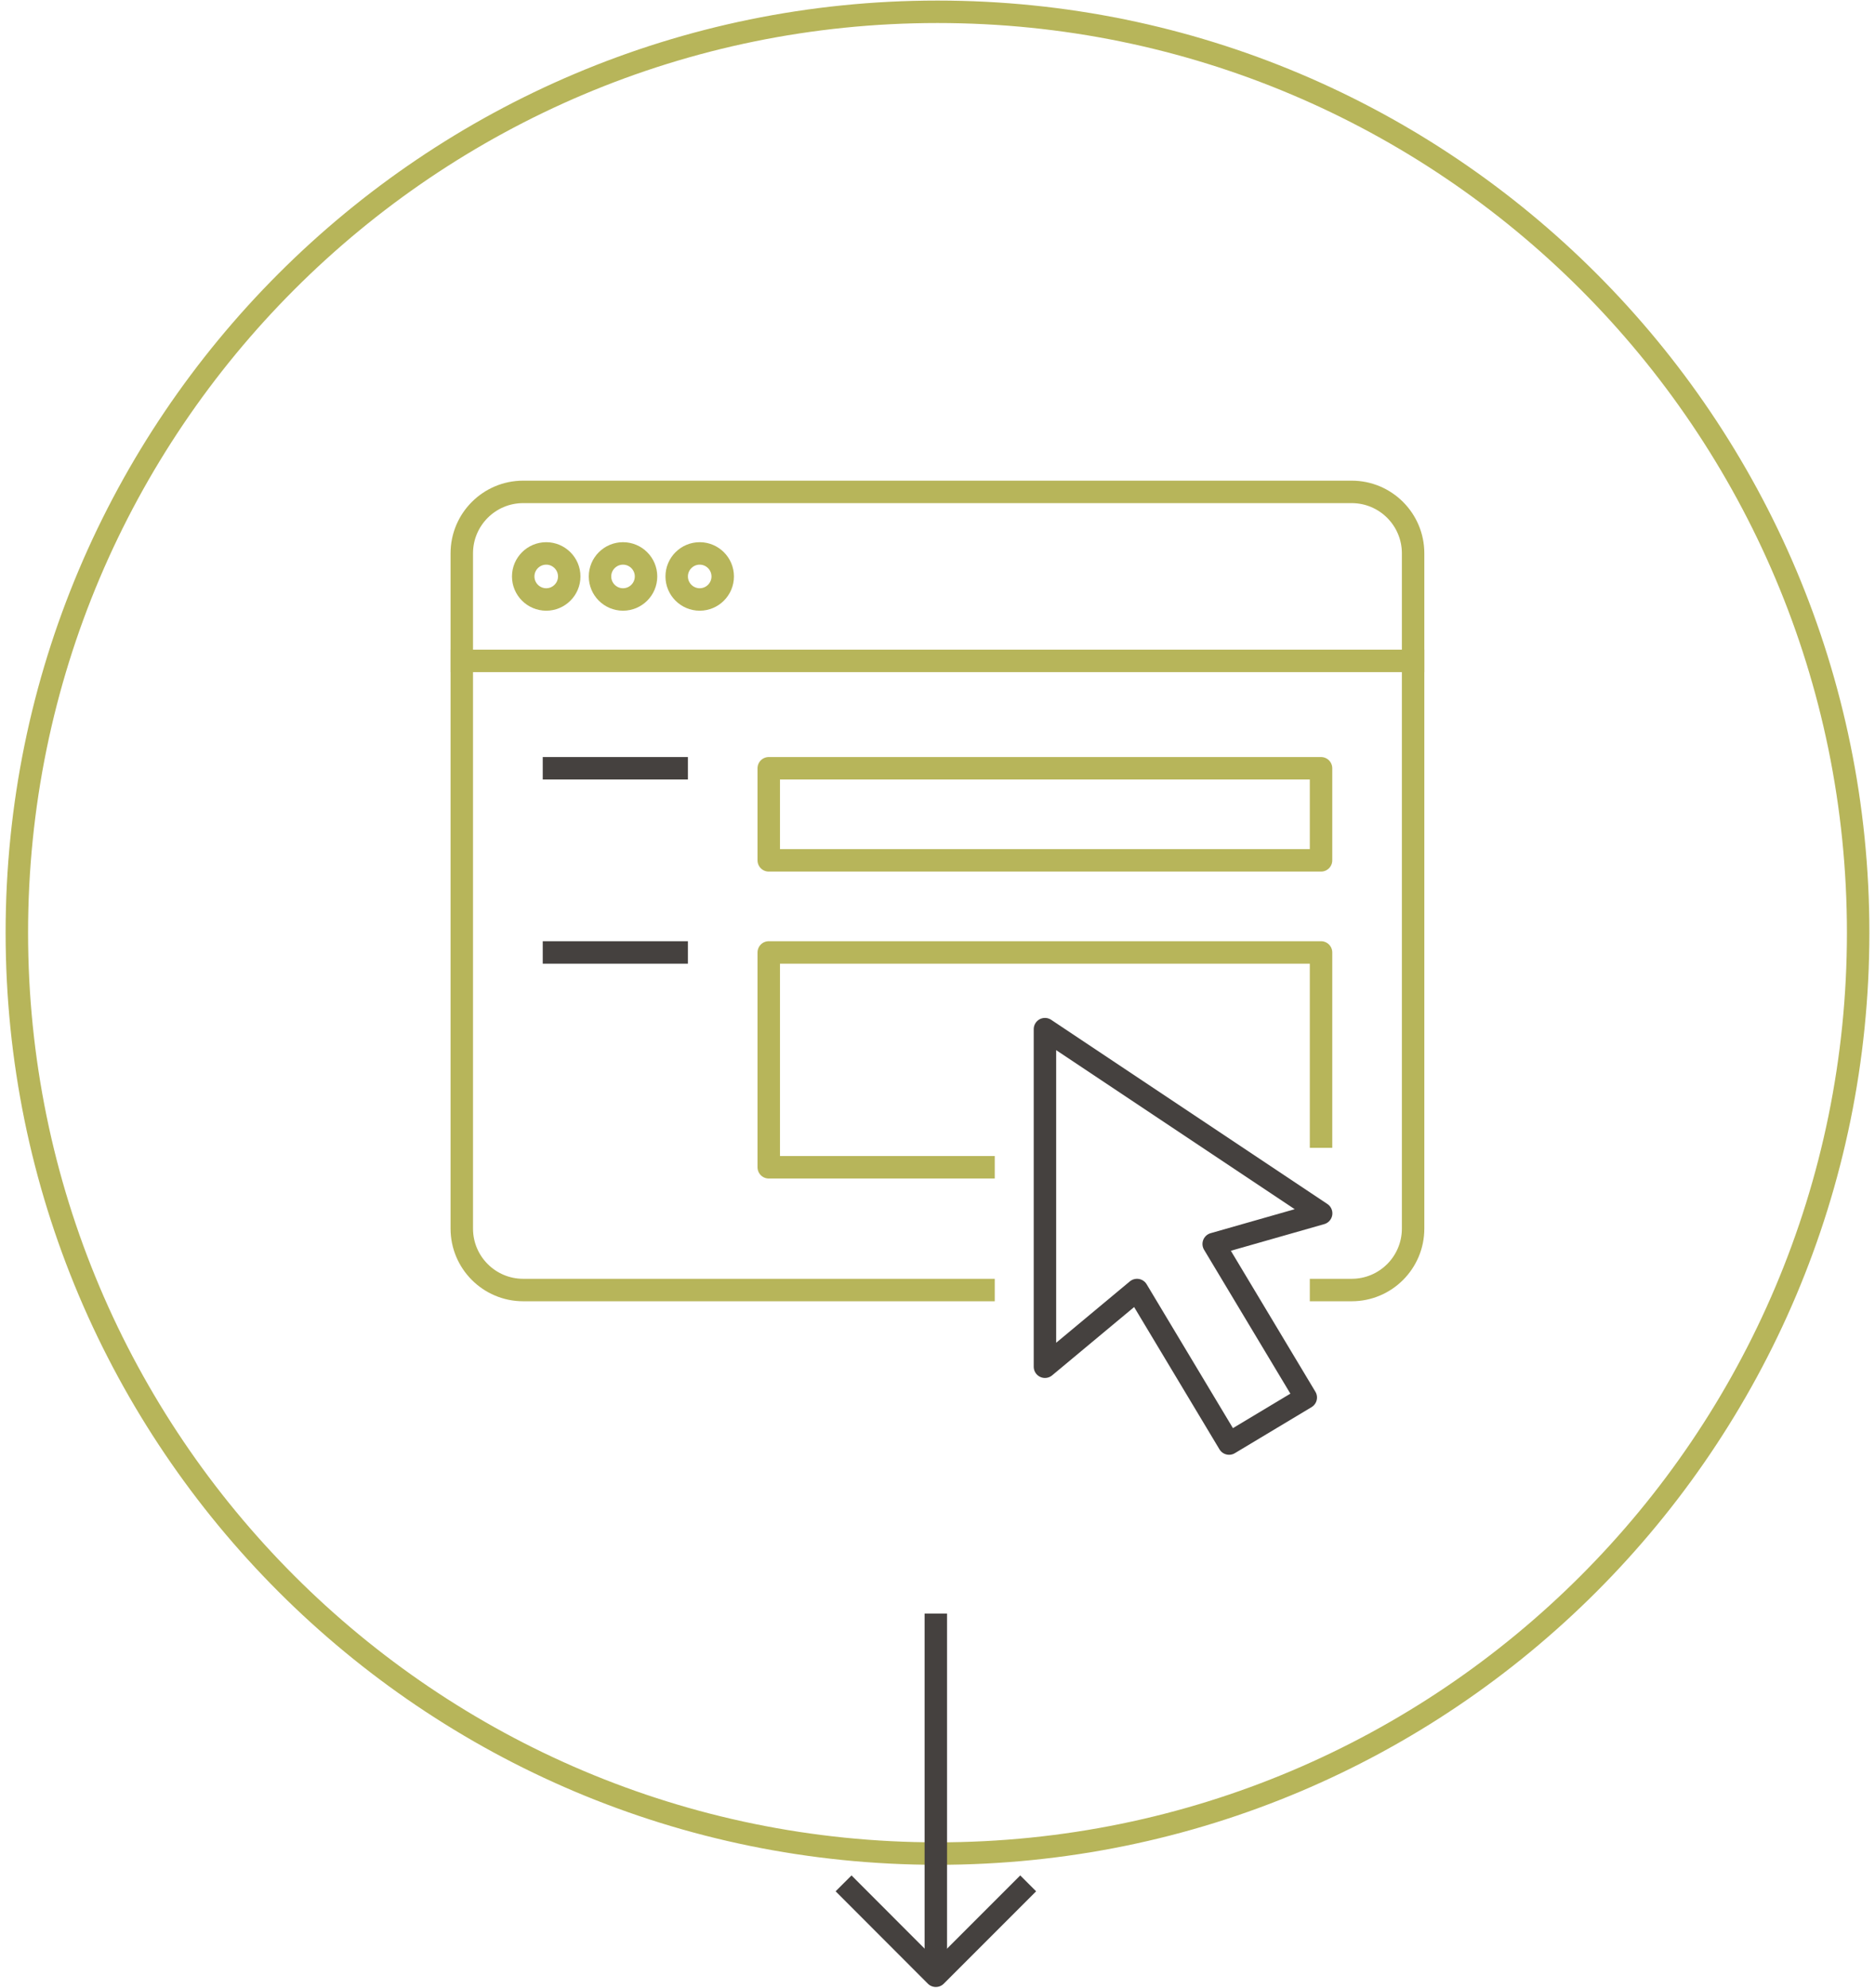 <?xml version="1.0" encoding="UTF-8"?>
<svg xmlns="http://www.w3.org/2000/svg" width="167" height="177" viewBox="0 0 167 177" fill="none">
  <g clip-path="url(#clip0_1092_6983)">
    <path d="M83.5 165.05C128.787 165.05 165.5 128.337 165.5 83.05C165.5 37.763 128.787 1.05 83.5 1.05C38.213 1.05 1.5 37.763 1.5 83.05C1.5 128.337 38.213 165.05 83.5 165.05Z" stroke="#B7B55A" stroke-width="2" stroke-linecap="square" stroke-linejoin="round"></path>
    <path d="M83.35 175.12V144.68" stroke="#45413F" stroke-width="2" stroke-linecap="square" stroke-linejoin="round"></path>
    <path d="M75.84 168.41L83.35 175.93L90.87 168.41" stroke="#45413F" stroke-width="2" stroke-linecap="square" stroke-linejoin="round"></path>
    <path d="M87.6 114.87H46.6C43.58 114.87 41.13 112.42 41.13 109.4V49.27C41.13 46.25 43.58 43.8 46.6 43.8H120.39C123.41 43.8 125.86 46.25 125.86 49.27V109.4C125.86 112.42 123.41 114.87 120.39 114.87H117.66" stroke="#B7B55A" stroke-width="2" stroke-linecap="square" stroke-linejoin="round"></path>
    <path d="M41.14 58.85H125.86" stroke="#B7B55A" stroke-width="2" stroke-linecap="square" stroke-linejoin="round"></path>
    <path d="M64.37 51.33C64.37 52.46 63.45 53.38 62.32 53.38C61.19 53.38 60.27 52.46 60.27 51.33C60.27 50.2 61.19 49.28 62.32 49.28C63.45 49.28 64.37 50.2 64.37 51.33ZM57.54 51.33C57.54 52.46 56.62 53.38 55.49 53.38C54.36 53.38 53.44 52.46 53.44 51.33C53.44 50.2 54.36 49.28 55.49 49.28C56.62 49.28 57.54 50.2 57.54 51.33ZM50.7 51.33C50.7 52.46 49.78 53.38 48.65 53.38C47.52 53.38 46.6 52.46 46.6 51.33C46.6 50.2 47.52 49.28 48.65 49.28C49.78 49.28 50.7 50.2 50.7 51.33Z" stroke="#B7B55A" stroke-width="2" stroke-linecap="square" stroke-linejoin="round"></path>
    <path d="M117.66 68.41H68.47V76.61H117.66V68.41Z" stroke="#B7B55A" stroke-width="2" stroke-linecap="square" stroke-linejoin="round"></path>
    <path d="M87.6 103.94H68.47V84.81H117.66V101.21" stroke="#B7B55A" stroke-width="2" stroke-linecap="square" stroke-linejoin="round"></path>
    <path d="M49.34 68.41H60.27M49.34 84.81H60.27M93.07 91.64V121.7L101.27 114.87L109.47 128.54L116.3 124.44L108.1 110.77L117.67 108.04L93.07 91.64Z" stroke="#45413F" stroke-width="2" stroke-linecap="square" stroke-linejoin="round"></path>
  </g>
  <defs>
    <clipPath id="clip0_1092_6983">
      <rect width="166" height="176.88" fill="white" transform="translate(0.5 0.05)"></rect>
    </clipPath>
  </defs>
</svg>
